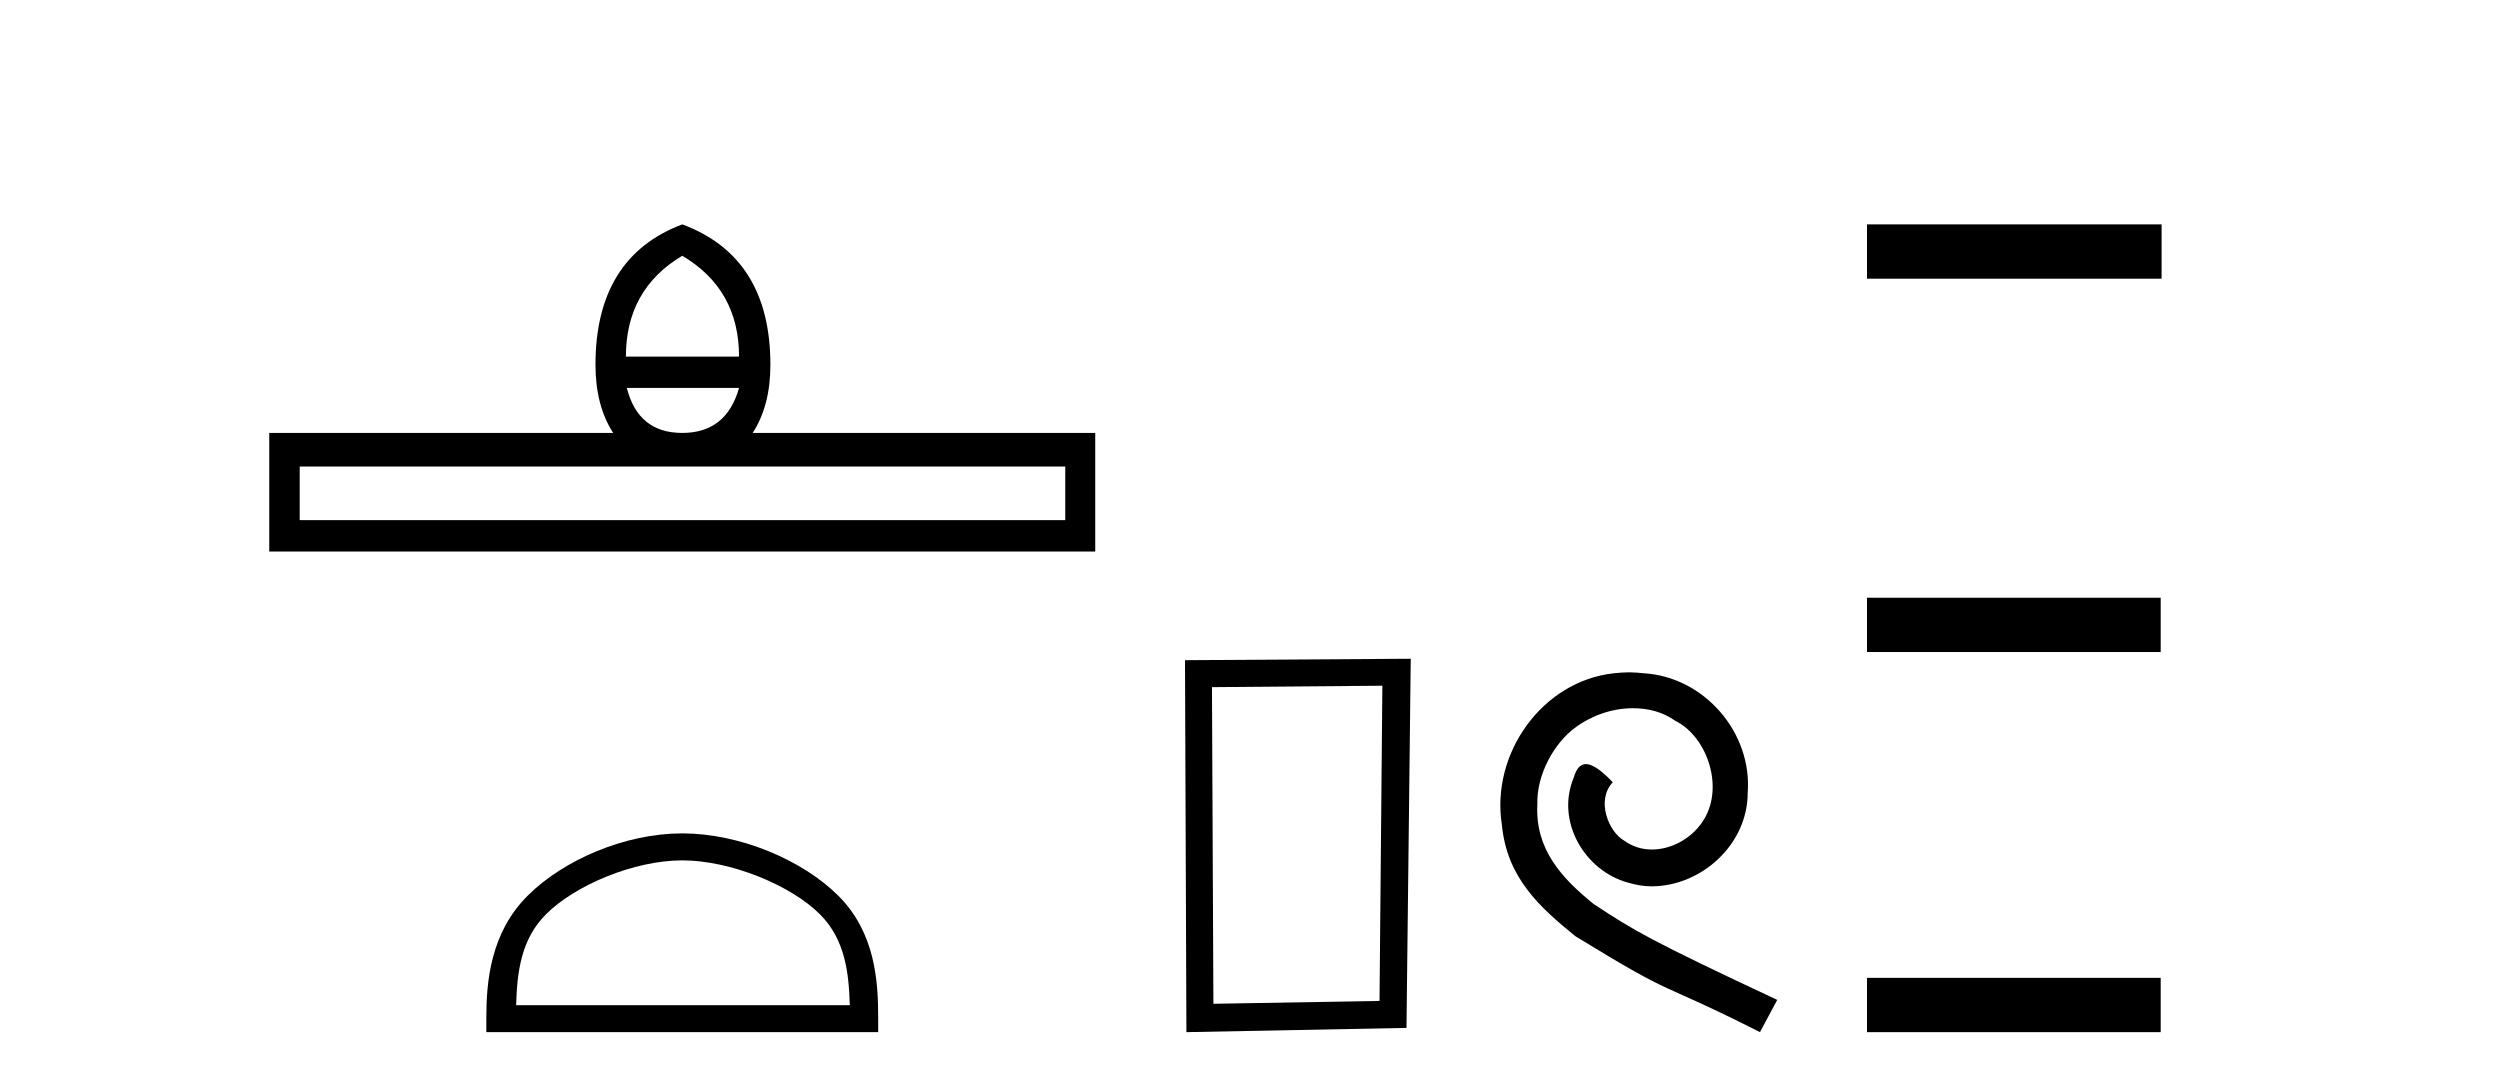 <?xml version='1.0' encoding='UTF-8' standalone='yes'?><svg xmlns='http://www.w3.org/2000/svg' xmlns:xlink='http://www.w3.org/1999/xlink' width='94.0' height='41.0' ><path d='M 25.653 9.616 Q 27.788 10.88 27.788 13.408 L 23.534 13.408 Q 23.534 10.88 25.653 9.616 ZM 27.788 14.587 Q 27.31 16.278 25.653 16.278 Q 23.996 16.278 23.569 14.587 ZM 40.054 17.542 L 40.054 19.558 L 11.269 19.558 L 11.269 17.542 ZM 25.653 8.437 Q 22.39 9.667 22.39 13.716 Q 22.39 15.253 23.056 16.278 L 10.124 16.278 L 10.124 20.737 L 41.181 20.737 L 41.181 16.278 L 28.301 16.278 Q 28.967 15.253 28.967 13.716 Q 28.967 9.667 25.653 8.437 Z' style='fill:#000000;stroke:none' /><path d='M 25.653 32.35 C 27.465 32.35 29.733 33.281 30.831 34.378 C 31.791 35.339 31.917 36.612 31.952 37.795 L 19.407 37.795 C 19.442 36.612 19.567 35.339 20.528 34.378 C 21.625 33.281 23.84 32.35 25.653 32.35 ZM 25.653 31.335 C 23.503 31.335 21.19 32.329 19.834 33.684 C 18.443 35.075 18.286 36.906 18.286 38.275 L 18.286 38.809 L 33.02 38.809 L 33.02 38.275 C 33.02 36.906 32.916 35.075 31.525 33.684 C 30.169 32.329 27.803 31.335 25.653 31.335 Z' style='fill:#000000;stroke:none' /><path d='M 51.977 25.783 L 51.87 37.635 L 45.624 37.742 L 45.57 25.837 L 51.977 25.783 ZM 53.044 24.769 L 44.556 24.823 L 44.609 38.809 L 52.884 38.649 L 53.044 24.769 Z' style='fill:#000000;stroke:none' /><path d='M 61.255 25.279 C 61.067 25.279 60.879 25.297 60.691 25.314 C 57.975 25.604 56.045 28.354 56.472 31.019 C 56.66 33.001 57.89 34.111 59.239 35.205 C 63.254 37.665 62.126 36.759 66.175 38.809 L 66.824 37.596 C 62.007 35.341 61.426 34.983 59.923 33.992 C 58.693 33.001 57.719 31.908 57.804 30.251 C 57.77 29.106 58.453 27.927 59.222 27.364 C 59.837 26.902 60.623 26.629 61.392 26.629 C 61.973 26.629 62.519 26.766 62.998 27.107 C 64.21 27.705 64.877 29.687 63.988 30.934 C 63.578 31.532 62.844 31.942 62.109 31.942 C 61.75 31.942 61.392 31.839 61.084 31.617 C 60.469 31.276 60.008 30.08 60.64 29.414 C 60.35 29.106 59.94 28.73 59.632 28.73 C 59.427 28.73 59.273 28.884 59.171 29.243 C 58.488 30.883 59.581 32.745 61.221 33.189 C 61.511 33.274 61.802 33.326 62.092 33.326 C 63.971 33.326 65.714 31.754 65.714 29.807 C 65.885 27.534 64.074 25.45 61.802 25.314 C 61.631 25.297 61.443 25.279 61.255 25.279 Z' style='fill:#000000;stroke:none' /><path d='M 70.199 8.437 L 70.199 10.479 L 81.276 10.479 L 81.276 8.437 ZM 70.199 22.475 L 70.199 24.516 L 81.242 24.516 L 81.242 22.475 ZM 70.199 36.767 L 70.199 38.809 L 81.242 38.809 L 81.242 36.767 Z' style='fill:#000000;stroke:none' /></svg>